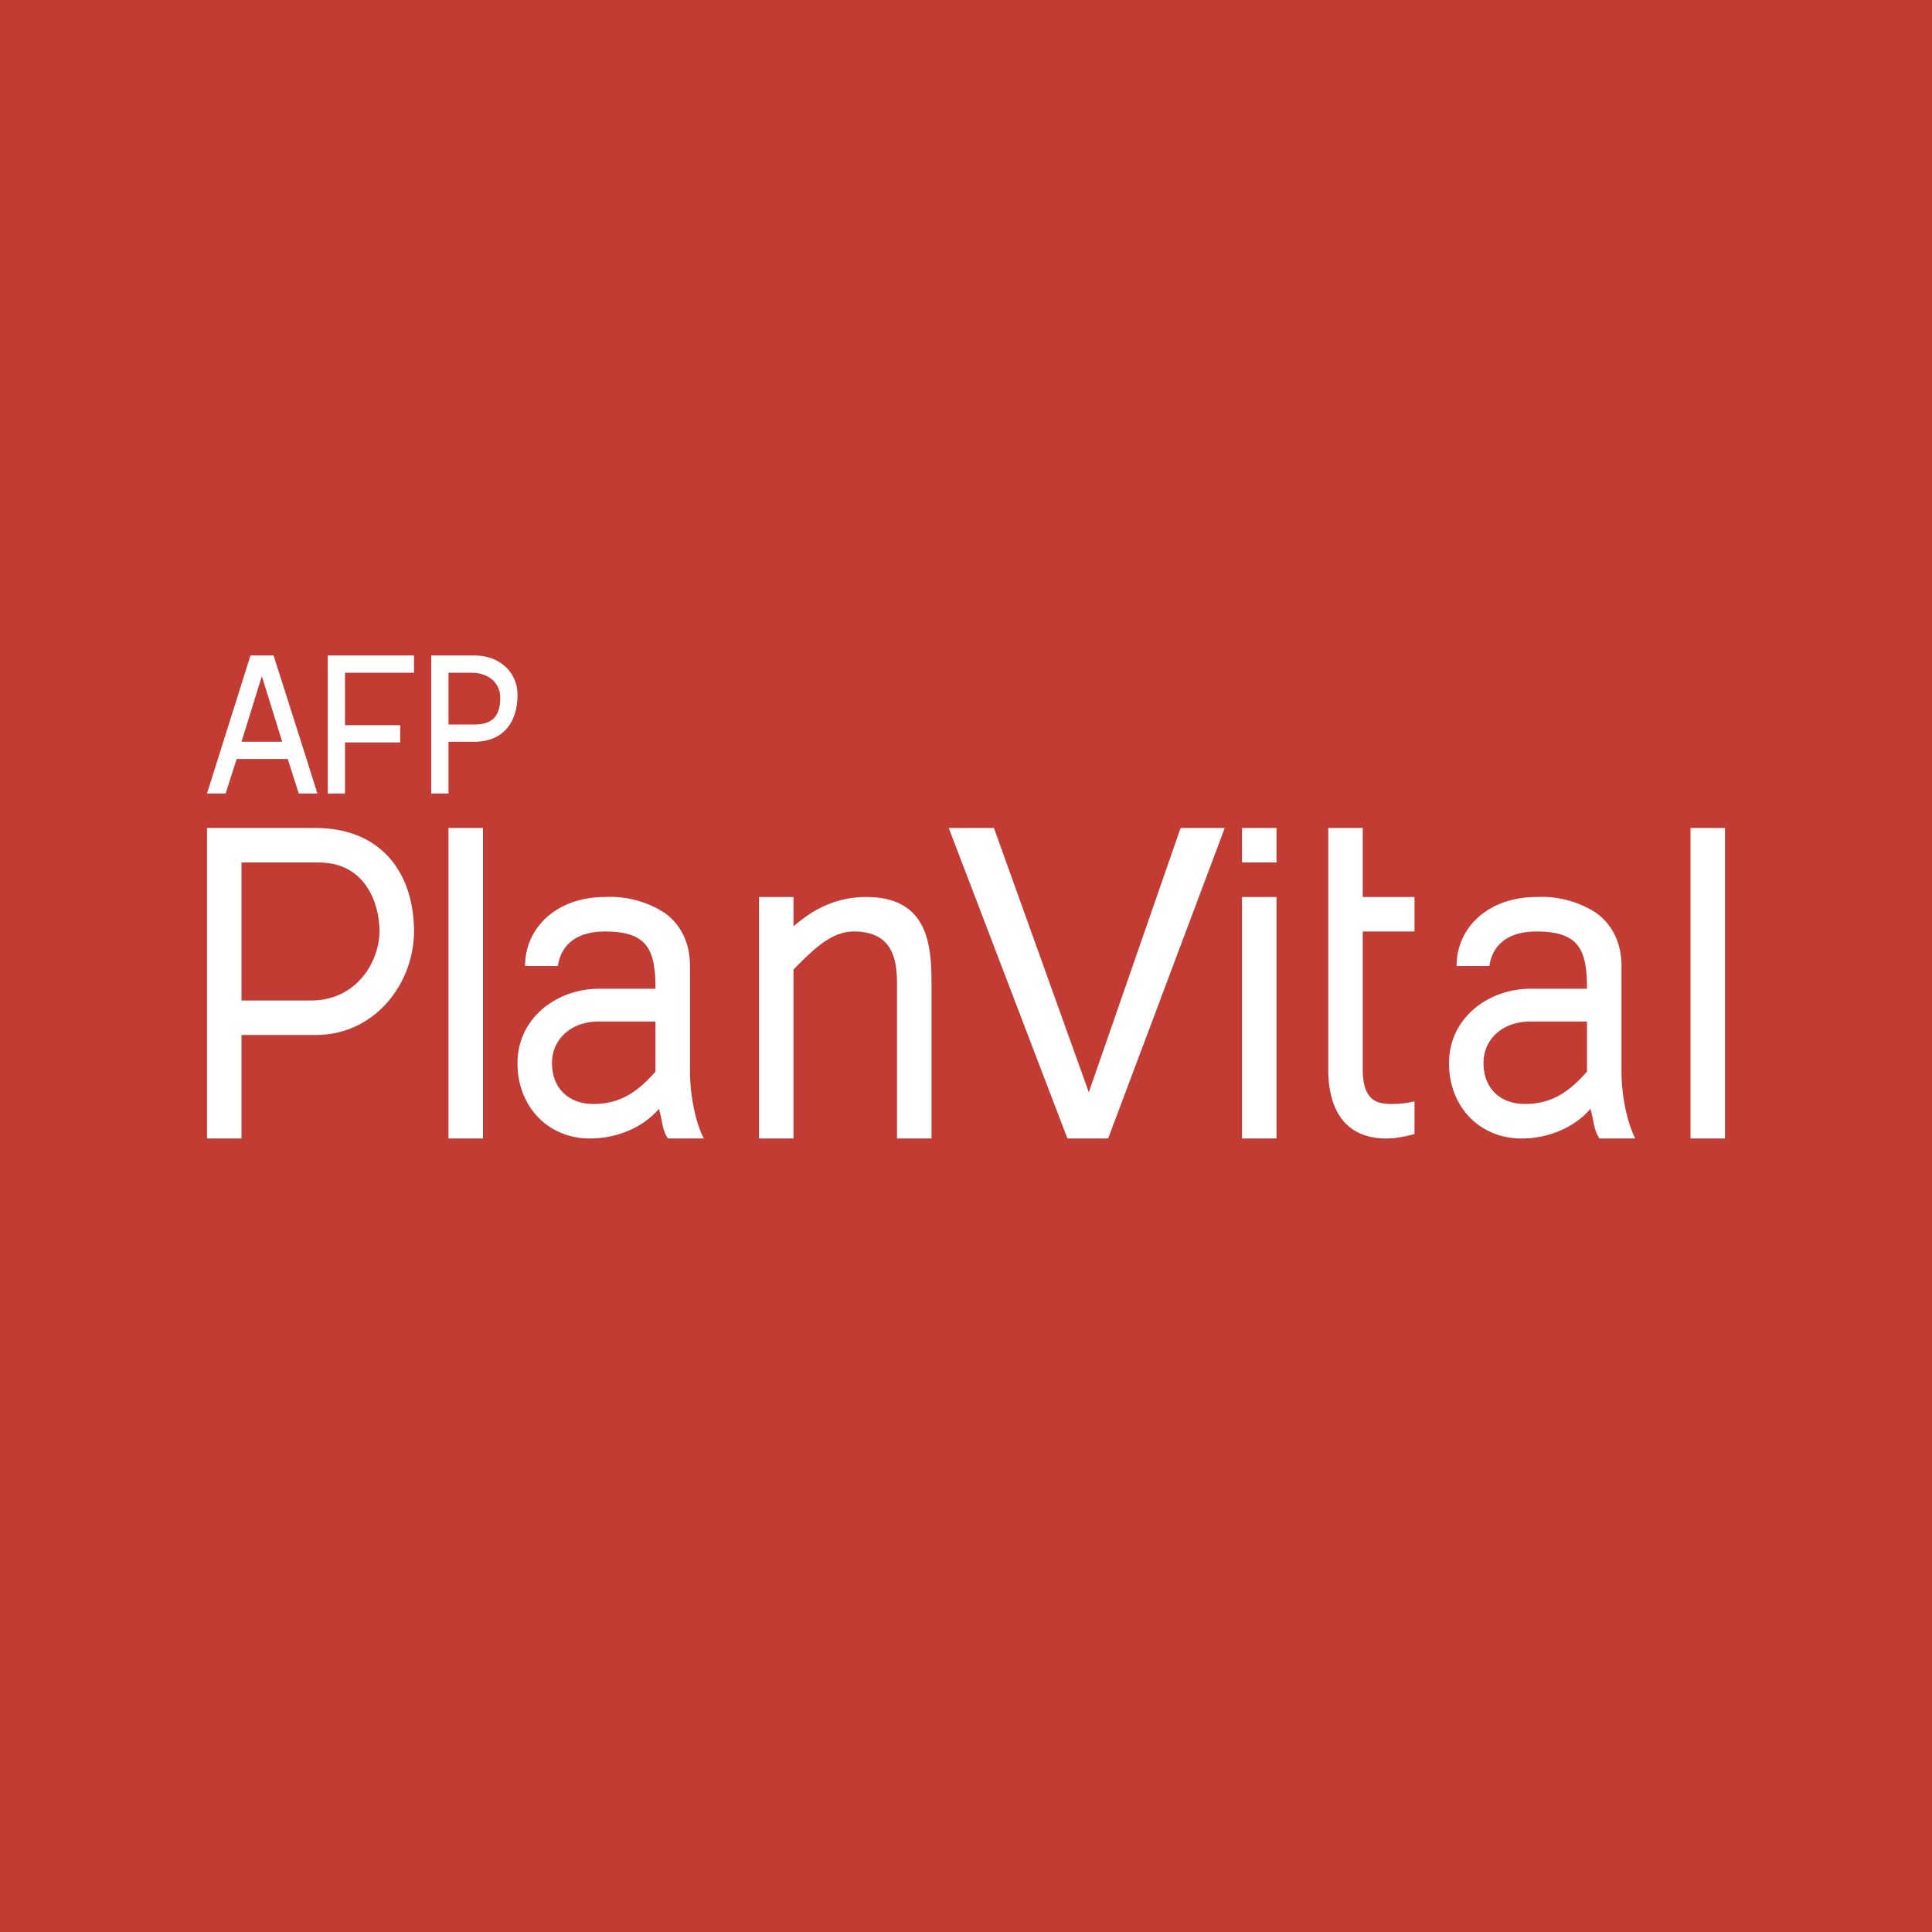 <!-- by TradingView --><svg width="56" height="56" viewBox="0 0 56 56" xmlns="http://www.w3.org/2000/svg"><path fill="#C23C33" d="M0 0h56v56H0z"/><path fill-rule="evenodd" d="M12 27c0-1.66-.92-3-2.86-3H6v9h1v-3h2.14c1.77 0 2.86-1.54 2.86-3Zm-3 2H7v-4h2.24c1.34 0 1.76 1.17 1.76 2 0 .8-.6 2-2 2Zm5-5h-1v9h1v-9Zm14.81 0H27.5l3.44 9h1.18l3.38-9h-1.28l-2.66 7.66L28.81 24Zm-11.28 2c-1.36 0-2.31.86-2.31 2h.95c.11-.72.67-1 1.36-1 1.22 0 1.47.5 1.47 1.66h-1.64c-1.2 0-2.36.83-2.36 2.16 0 1.25.88 2.18 2.1 2.18.73 0 1.5-.28 2-.86l.06.24c.04.22.07.42.2.62h1.04c-.22-.42-.4-1.2-.4-1.94v-3.05c0-.65-.24-1.18-.72-1.54a2.91 2.91 0 0 0-1.75-.47Zm-.33 6c.75 0 1.27-.33 1.8-.94v-1.45h-1.64c-.84 0-1.36.54-1.36 1.2 0 .74.49 1.19 1.2 1.19Zm27.33-6c-1.36 0-2.31.86-2.31 2h.95c.11-.72.67-1 1.36-1 1.22 0 1.47.5 1.47 1.66h-1.64c-1.2 0-2.36.83-2.36 2.16 0 1.25.88 2.18 2.1 2.18.73 0 1.5-.28 2-.86l.06.24c.04.22.07.42.2.62h1.04c-.22-.42-.4-1.2-.4-1.94v-3.05c0-.65-.24-1.18-.72-1.54a2.91 2.91 0 0 0-1.75-.47Zm-.33 6c.75 0 1.27-.33 1.8-.94v-1.45h-1.64c-.84 0-1.36.54-1.36 1.2 0 .74.49 1.19 1.2 1.19Zm-21-4.1c.44-.43.93-.9 1.55-.9C26 27 26 28.01 26 28.63V33h1v-4.37c0-1.07 0-2.63-1.89-2.63-1.07 0-1.74.54-2.1.84H23V26h-1v7h1v-4.9l.2-.2ZM37 24h-1v1h1v-1Zm-1 2h1v7h-1v-7Zm14-2h-1v9h1v-9Zm-11.5 0h1v2H41v1h-1.5v4c0 .92.43 1 .84 1 .4 0 .66-.08.66-.08v.95s-.44.13-.81.13c-1.32 0-1.69-1-1.69-2v-7ZM7.93 19l.86 2.7.41 1.3h-.54l-.32-1H6.86l-.32 1H6l.41-1.3.85-2.7h.67Zm.26 2.5H7l.59-1.9.59 1.9ZM9.5 19H12v.5h-2v1.52h1.6v.5H10V23h-.5v-4Zm4.25 0c.75 0 1.25.5 1.25 1.14 0 .78-.4 1.36-1.25 1.36H13V23h-.5v-4h1.25ZM13 21h.75c.5 0 .75-.22.75-.78 0-.4-.31-.72-.84-.72H13V21Z" fill="#fff"/></svg>